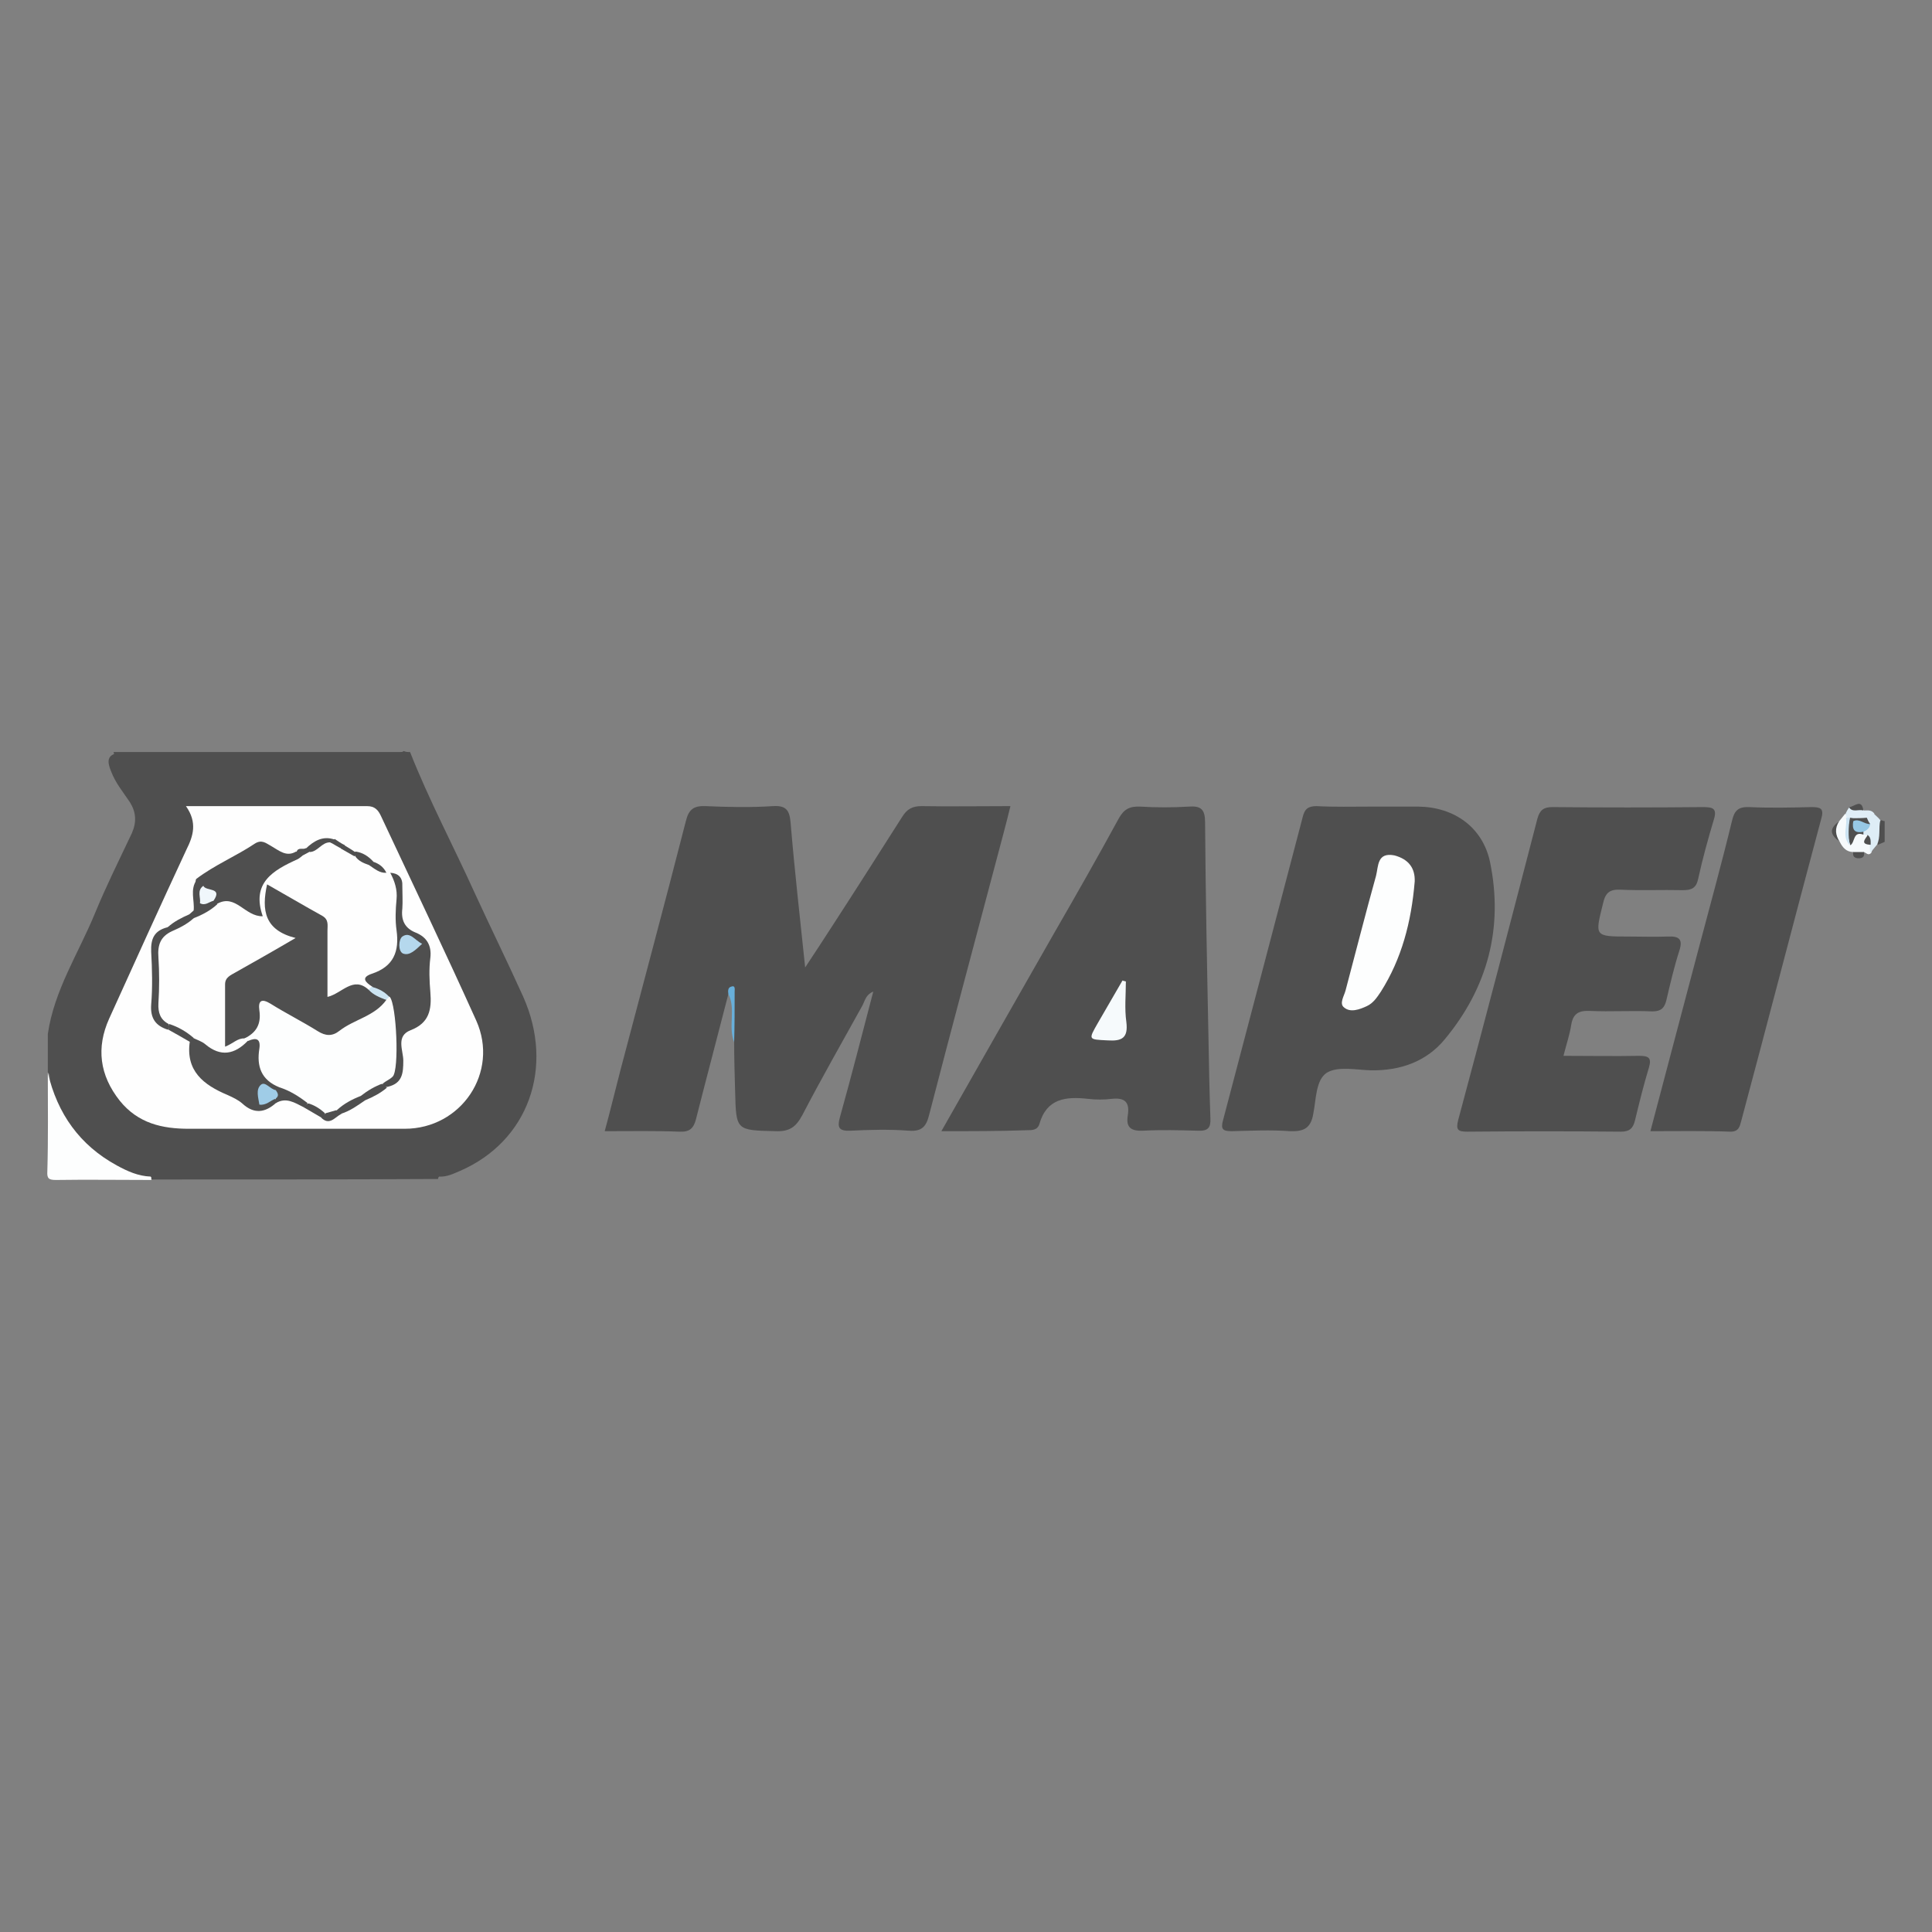 <?xml version="1.0" encoding="utf-8"?>
<!-- Generator: Adobe Illustrator 26.4.1, SVG Export Plug-In . SVG Version: 6.00 Build 0)  -->
<svg version="1.1" id="Layer_1" xmlns="http://www.w3.org/2000/svg" xmlns:xlink="http://www.w3.org/1999/xlink" x="0px" y="0px"
	 viewBox="0 0 400 400" style="enable-background:new 0 0 400 400;" xml:space="preserve">
<rect x="0" y="0" width="400" height="400" fill="#808080" stroke="none"/>
<style type="text/css">
	.st0{fill:#4F4F4F;}
	.st1{fill:#FDFEFE;}
	.st2{fill:#F6FAFC;}
	.st3{fill:#DEEDF6;}
	.st4{fill:#68AFDA;}
	.st5{fill:#E0EEF7;}
	.st6{fill:#FEFEFE;}
	.st7{fill:#CBE3F2;}
	.st8{fill:#97C8E5;}
	.st9{fill:#CCE4F2;}
	.st10{fill:#B5D8ED;}
	.st11{fill:#9FCCE7;}
	.st12{fill:#F0F7FB;}
</style>
<g>
	<path class="st0" d="M84.9,155.7c3.9,9.9,8.9,19.3,13.3,29c3.3,7.2,6.8,14.3,10.1,21.6c6.6,14.8,1,30-13,36.1
		c-1.4,0.6-2.8,1.3-4.4,1.2c-1.3,0.5-2.6,0.2-3.9,0.2c-18.1,0-36.3,0-54.4,0c-11.4,0-21.5-9.5-22.3-20.8c0-0.4-0.1-0.7-0.4-1
		c0-2.6,0-5.2,0-7.9c1.3-9.1,6.4-16.8,9.8-25.1c2.3-5.6,5-11,7.6-16.5c1-2.3,0.9-4.3-0.4-6.4c-1.4-2.1-3-4-3.9-6.4
		c-0.8-1.9-1-3.6,1.8-3.8c18.4,0,36.9,0,55.3,0c1.2,0,2.4,0.3,3.5-0.4C84,155.7,84.5,155.7,84.9,155.7z"/>
	<path class="st1" d="M9.9,222.1c2,8.5,6.6,15,14.3,19.2c2.2,1.2,4.4,2.2,7,2.3c0.3,0.1,0.4,0.2,0.3,0.4c-0.1,0.2-0.1,0.3-0.2,0.3
		c-6.6,0-13.1-0.1-19.7,0c-1.5,0-1.9-0.3-1.8-1.8C10,235.7,9.9,228.9,9.9,222.1z"/>
	<path class="st0" d="M23.7,156.4c-0.1-0.2-0.1-0.5-0.2-0.7c20,0,40,0,60,0c-1.2,1.2-2.7,0.7-4,0.7
		C60.9,156.4,42.3,156.4,23.7,156.4z"/>
	<path class="st0" d="M31.3,244.2c0.1-0.2,0-0.5-0.1-0.7c19.9,0,39.8,0,59.7,0c-0.1,0.2-0.2,0.4-0.2,0.6
		C70.9,244.2,51.1,244.2,31.3,244.2z"/>
	<path class="st0" d="M390.2,174.3c-0.5,0.2-0.9,0.4-1.4,0.6c-0.6-1.8-1-3.6,0.7-5.1c0.2,0.1,0.5,0.2,0.7,0.2
		C390.2,171.4,390.2,172.8,390.2,174.3z"/>
	<path class="st0" d="M150.8,205.8c-2.2,8.6-4.5,17.2-6.7,25.9c-0.5,1.9-1.3,2.7-3.4,2.6c-5-0.2-10-0.1-15.5-0.1
		c1.2-4.4,2.2-8.6,3.3-12.8c4.5-17.1,9.1-34.2,13.5-51.4c0.6-2.5,1.7-3.2,4.1-3.1c4.6,0.2,9.3,0.3,13.9,0c2.9-0.2,3.5,1,3.7,3.6
		c0.8,9.6,1.9,19.3,3,29.8c2.1-3.2,3.7-5.6,5.3-8.1c5-7.7,9.9-15.4,14.8-23.1c1-1.6,2.1-2.2,4-2.2c5.9,0.1,11.9,0,18.4,0
		c-0.9,3.7-1.8,7-2.7,10.4c-4.7,17.8-9.5,35.6-14.1,53.4c-0.6,2.5-1.5,3.6-4.2,3.4c-4-0.3-8.1-0.2-12.1,0c-2.4,0.1-2.8-0.6-2.2-2.8
		c2.4-8.6,4.6-17.2,6.9-26c-1.5,0.6-1.7,1.8-2.2,2.8c-4.2,7.6-8.5,15.1-12.5,22.8c-1.3,2.4-2.6,3.4-5.5,3.3
		c-8.2-0.2-8.2-0.1-8.4-8.2c-0.1-3.4-0.2-6.9-0.2-10.3c-0.6-3.3,0.1-6.6-0.4-9.9c-0.1-0.5,0,0.2-0.3-0.2
		C151.2,205.5,151,205.5,150.8,205.8z"/>
	<path class="st0" d="M194.9,234.2c8-14.1,15.7-27.6,23.4-41.1c4.5-7.8,9-15.7,13.3-23.6c1.1-2,2.3-2.6,4.5-2.5
		c3.3,0.2,6.7,0.2,10,0c2.6-0.2,3.4,0.6,3.4,3.3c0.1,14.8,0.4,29.7,0.7,44.5c0.1,5.6,0.2,11.2,0.4,16.7c0.1,2-0.5,2.7-2.6,2.6
		c-3.8-0.1-7.6-0.2-11.4,0c-2.6,0.1-3.5-0.8-3.1-3.2c0.4-2.6-0.5-3.7-3.3-3.4c-1.6,0.2-3.3,0.2-5,0c-4.5-0.5-8.5-0.1-10,5.2
		c-0.4,1.3-1.5,1.3-2.6,1.3C206.9,234.2,201.2,234.2,194.9,234.2z"/>
	<path class="st0" d="M283.7,167c3.3,0,6.7,0,10,0c7.4,0.1,13.3,4.3,14.8,11.5c2.8,13.6-0.5,26-9.4,36.7c-3.8,4.6-9.2,6.5-15.3,6.4
		c-3.1-0.1-6.8-0.9-9.1,0.5c-2.3,1.5-2.2,5.5-2.8,8.5c-0.5,3-2,3.7-4.8,3.6c-4-0.3-8.1-0.1-12.1,0c-1.8,0-2.3-0.4-1.8-2.2
		c5.5-20.9,11-41.8,16.5-62.8c0.4-1.7,1.1-2.3,2.9-2.3C276.3,167.1,280,167,283.7,167z"/>
	<path class="st0" d="M323.7,218.6c5.4,0,10.5,0.1,15.7,0c1.9,0,2.6,0.4,2,2.4c-1.1,3.6-2,7.3-2.9,11c-0.4,1.6-1.1,2.3-2.9,2.3
		c-10.6-0.1-21.2-0.1-31.8,0c-2,0-2.4-0.4-1.9-2.4c5.6-20.8,11-41.6,16.4-62.4c0.5-1.8,1.3-2.4,3.1-2.4c10.4,0.1,20.7,0.1,31.1,0
		c2.1,0,3.1,0.2,2.3,2.7c-1.2,4-2.3,8-3.2,12.1c-0.4,2-1.4,2.4-3.2,2.4c-4.3-0.1-8.6,0.1-12.9-0.1c-2.2-0.1-3.1,0.6-3.6,2.8
		c-1.7,6.9-1.9,6.9,5.4,6.9c2.6,0,5.2,0.1,7.9,0c2.3-0.1,3.3,0.4,2.5,2.9c-1.1,3.4-1.9,6.9-2.7,10.3c-0.4,1.6-1.1,2.3-2.9,2.3
		c-4.3-0.2-8.6,0.1-12.9-0.1c-2.3-0.1-3.5,0.5-3.9,2.9C325,214.2,324.3,216.2,323.7,218.6z"/>
	<path class="st0" d="M341.7,234.2c3.3-12.6,6.6-24.9,9.8-37.1c2.4-9.1,4.9-18.1,7.1-27.2c0.5-2.1,1.3-2.9,3.6-2.8
		c4.3,0.2,8.6,0.1,12.8,0c1.8,0,2.7,0.2,2.1,2.3c-5.6,20.9-11,41.8-16.6,62.7c-0.3,1.1-0.5,2.2-2.2,2.2
		C352.9,234.1,347.5,234.2,341.7,234.2z"/>
	<path class="st2" d="M387.4,176.6c-0.6,0.6-1,0-1.5-0.2c-0.7,0.6-1.4,0.6-2.2,0c-1.4,0-2.2-0.9-2.8-2.1c-1.5-1.4-1.7-2.9-0.1-4.3
		c0.4-0.5,0.8-1,1.2-1.5c0.3,0.1,0.6,0.3,0.7,0.6c0.5,1.2,0.2,2.5,0.5,3.6c0.8-0.2,1.5-0.8,2.3-0.6c0.3,0.1,0.6,0.2,0.8,0.3
		c0.6,0.8,0.7,1.9,1.2,2.8C387.7,175.7,387.6,176.2,387.4,176.6z"/>
	<path class="st3" d="M386.7,172.9c-0.3,0-0.6-0.1-0.9-0.1c-0.2-0.2-0.2-0.5-0.2-0.8c0.2-0.5,0.5-1,0.6-1.5c0-0.6,0-1.1,0.3-1.6
		c0.4-0.4,0.9-0.8,1.5-0.4c0.4,0.4,0.9,0.8,1.3,1.3c-0.4,1.7,0.1,3.5-0.7,5.1c-0.5,0.6-0.9,1.1-1.4,1.7c0-0.5-0.1-1.1-0.1-1.6
		C386.5,174.4,387,173.6,386.7,172.9z"/>
	<path class="st4" d="M150.8,205.8c-0.1-0.6-0.1-1.3,0.5-1.5c1-0.4,0.8,0.5,0.8,1c0,3.5,0,7-0.1,10.5
		C150.7,212.5,152.4,208.9,150.8,205.8z"/>
	<path class="st5" d="M388.1,168.5c-0.5,0.3-1.1,0.6-1.6,0.8c-0.6,0.7-1.5,0.7-2.4,0.7c-0.3,0-0.7-0.1-1-0.2
		c-0.3-0.2-0.6-0.4-0.8-0.6c-0.1-0.2-0.1-0.5-0.2-0.7c0.2-0.5,0.5-1,0.8-1.4c0.9,0.6,2.2-0.3,3,0.7
		C386.6,167.8,387.5,167.6,388.1,168.5z"/>
	<path class="st0" d="M380.8,170c-1,1.5-0.8,2.9,0.1,4.3C378.8,172.7,378.7,171.6,380.8,170z"/>
	<path class="st0" d="M385.8,167.8c-1-0.3-2.3,0.5-3-0.7C383.9,167.1,385.4,165.2,385.8,167.8z"/>
	<path class="st0" d="M383.7,176.4c0.7,0,1.4,0,2.2,0c0.2,0.9-0.2,1.3-1.1,1.3C384,177.7,383.5,177.3,383.7,176.4z"/>
	<path class="st6" d="M38.5,166.9c13,0,25.3,0,37.5,0c1.6,0,2.3,0.8,2.9,2.1c6.6,14.1,13.3,28.1,19.7,42.3
		c4.8,10.7-3.1,22.4-14.8,22.4c-14.9,0-29.8,0-44.7,0c-5.5,0-10.5-1.1-14.3-5.8c-4.2-5.3-4.9-11-2.2-17c5.3-11.7,10.6-23.4,16-35
		C40,173.1,40.9,170.3,38.5,166.9z"/>
	<path class="st2" d="M233.1,203.2c0,2.8-0.3,5.6,0.1,8.4c0.4,3.3-0.9,4-3.9,3.8c-4-0.2-4-0.1-2-3.6c1.7-2.9,3.4-5.9,5.1-8.8
		C232.6,203.1,232.8,203.1,233.1,203.2z"/>
	<path class="st1" d="M292.9,182.5c-0.7,8.4-2.7,16-7,22.8c-0.8,1.2-1.6,2.4-2.9,3c-1.5,0.7-3.4,1.4-4.7,0.3c-1.1-0.8,0-2.4,0.3-3.6
		c2.1-7.9,4.1-15.8,6.3-23.7c0.5-2,0.2-4.9,3.8-4.2C291.7,177.9,293,179.8,292.9,182.5z"/>
	<path class="st0" d="M383,169.3c0.2,0,0.5,0.1,0.7,0.1c0.2,0.2,0.4,0.4,0.6,0.7c0.3,0.8,1,1.4,1.5,2.1c0,0.2,0,0.4,0,0.6
		c-2.2-0.8-1.7,1.6-2.7,2.2C382.4,173.1,382.5,171.2,383,169.3z"/>
	<path class="st7" d="M383,169.3c-0.3,1.9-0.4,3.8,0,5.7c-1.7-1.7-0.5-3.8-0.8-5.7C382.5,169.3,382.7,169.3,383,169.3z"/>
	<path class="st0" d="M386.7,172.9c0.7,0.5,0.6,1.3,0.6,2C385.1,174.8,386.1,173.8,386.7,172.9z"/>
	<path class="st8" d="M385.8,172.2c-1.9,0.4-2.4-0.5-2.1-2.2c1.3-0.8,2.4,0,3.5,0.6C387.1,171.5,386.5,171.9,385.8,172.2z"/>
	<path class="st0" d="M387.2,170.6c-1.2,0.1-2.2-1.2-3.5-0.6c0-0.2,0-0.4,0-0.6c0.9,0,1.8,0,2.8-0.1
		C386.7,169.8,386.9,170.2,387.2,170.6z"/>
	<path class="st6" d="M80.1,180.7c0.2,0,0.4,0,0.7,0c0.9,0.9,2.1,1.6,2.1,3.1c-0.1,4.1,0.2,8.3,0.2,12.4c0,2.1-0.9,3.6-2.8,4.6
		c-1.3,0.7-2.9,1.3-2.8,3.3c-0.1,0.6-0.4,1-1,1.2c-2-0.1-3.9-0.3-5.8,0.8c-2.4,1.4-3.5,0.7-3.7-2.1c-0.2-3.3-0.1-6.6-0.1-9.9
		c0-2.3-0.8-3.8-2.8-4.9c-2.6-1.4-5-3.1-7.9-4.2c-0.5,3.1-0.5,5.4,2.5,7.1c2.9,1.6,2.8,2.8,0.1,4.6c-2.6,1.7-5.3,3.2-8,4.6
		c-2.6,1.3-3.7,3.2-3.5,6c0.1,1.5,0.2,3.1,0,4.6c-0.4,2.8,1,3.2,3.2,2.6c0.6,0.1,1,0.5,1.1,1c-2.5,3.7-4.5,4.2-8.2,2.2
		c-1.2-0.7-2.4-1.4-3.6-2.2c-1.8-1.3-3.7-2.3-5.6-3.4c-1.4-0.7-2.1-1.7-2.1-3.4c0-4,0.1-8.1,0-12.1c0-2,0.9-3.1,2.5-3.8
		c1.6-1.2,3.5-1.9,5.1-3c1.7-1.1,3.4-2.3,5.2-3.2c2.4-1.3,4.3,0,6.3,1.1c1.2,0.7,2.2,0.6,2-1c-0.6-5,2.7-6.9,6.4-8.6
		c0.9-0.4,1.7-0.8,2.5-1.3c0.6-0.4,1.2-0.5,1.8-0.9c1.5-0.6,2.5-2.1,4.3-2c0.9,0.3,1.7,0.8,2.6,1.2c0.9,0.6,1.7,1.3,2.8,1.7
		c1,0.7,2.2,1.2,3.2,2C77.9,179.4,79.1,179.9,80.1,180.7z"/>
	<path class="st0" d="M77.1,204.3c-1.4-0.9-2.5-1.9-0.1-2.7c4.5-1.5,5.7-4.6,5.1-9c-0.3-2.1-0.2-4.3,0-6.4c0.2-2-0.4-3.8-1.3-5.5
		c1.7,0.1,2.6,1,2.5,2.8c0,1.5,0.1,3.1,0,4.6c-0.3,2.4,0.5,4.1,2.8,5c2.2,0.9,3.3,2.6,3,5.2c-0.3,2.3-0.2,4.8,0,7.1
		c0.3,3.6-0.2,6.4-4.1,7.9c-3.1,1.2-1.5,4.2-1.5,6.3c0,2.6-0.2,4.7-3.2,5.4c-0.8,0.2-1-0.2-1.1-0.9c3.5-5.4,2.1-11.1,1.4-16.9
		C79.5,206.2,77.7,205.8,77.1,204.3z"/>
	<path class="st0" d="M40,214.9c0.8,0.4,1.8,0.7,2.5,1.3c3.2,2.7,6.1,2.1,8.8-0.7c2.3-2,3-0.1,2.9,1.5c-0.2,3.3,1.2,5.6,3.6,7.5
		c0.2,0.6,0.1,1-0.4,1.4c-0.1,0-0.2,0-0.3,0.1c-0.8,0.4-2.5-1-2.5,0.8c0,1.3,1.7,0.1,2.4,0.7c0.2,0.2,0.3,0.3,0.3,0.5
		c0,0.2-0.1,0.3-0.1,0.3c-2.3,2.1-4.6,2.4-7,0.2c-0.9-0.8-2-1.3-3.1-1.8c-5-2.1-8.7-5-7.8-11.1C39.1,215,39.2,214.6,40,214.9z"/>
	<path class="st0" d="M62.7,177.1c-0.4,0.3-0.7,0.6-1.1,0.8c-5.1,2.3-9.6,4.9-7.2,11.8c-3.7,0.1-5.6-4.7-9.4-2.6
		c-0.6,0.4-0.9,0-1.1-0.5c0.1-1.6-1.2-2-2.2-2.7c-0.5-0.5-1.5-0.8-1.1-1.9c3.8-2.9,8.2-4.7,12.1-7.3c1.5-1,2.4-0.1,3.5,0.5
		c1.6,0.9,3.1,2.3,5.1,1.1C61.9,176.5,62.4,176.6,62.7,177.1z"/>
	<path class="st0" d="M35.6,192.8c-2.4,1.1-3,2.9-2.8,5.4c0.2,3.2,0.2,6.3,0,9.5c-0.1,2,0.4,3.4,2.1,4.3c0.2,0.4,0.2,0.8-0.1,1.2
		c-2.6-0.8-3.7-2.4-3.5-5.2c0.3-3.6,0.2-7.3,0-11c-0.1-2.6,0.6-4.3,3.3-5C35.5,191.7,35.6,192.1,35.6,192.8z"/>
	<path class="st0" d="M57.1,225.7c0.2-0.2,0.5-0.4,0.7-0.6c2.8-0.6,4.4,1.1,5.9,3c0,0.6-0.4,0.9-0.9,1.1c-1.8-0.9-3.6-2.1-5.7-0.8
		c0-0.3,0-0.6,0-0.9C56.8,226.9,56.7,226.3,57.1,225.7z"/>
	<path class="st0" d="M44.2,186.5c0.3,0.2,0.6,0.4,0.8,0.7c-1.4,1.3-3.1,2.2-4.9,2.9c-0.8,0.3-1-0.1-0.9-0.8
		c0.3-0.3,0.6-0.5,0.9-0.8c0.3-0.7,0.6-1.5,1.4-1.9C42.4,186.4,43.3,185.8,44.2,186.5z"/>
	<path class="st0" d="M41.4,187c-0.4,0.5-0.9,1-1.3,1.5c0.2-2.1-0.8-4.3,0.6-6.3c0.5,0.4,0.9,0.8,1.4,1.2
		C42.2,184.7,42.4,186,41.4,187z"/>
	<path class="st0" d="M75.6,227.8c-1.6,1.1-3.1,2.2-5,2.8c-0.5-0.2-0.9-0.4-0.9-1.1c1.2-1.8,2.9-2.9,5.2-2.8
		C75.4,226.8,75.8,227.1,75.6,227.8z"/>
	<path class="st0" d="M75.6,227.8c-0.3-0.3-0.6-0.5-1-0.8c0.8-2.2,2.3-3.1,4.6-2.6c0.3,0.3,0.6,0.5,0.9,0.8
		C78.8,226.3,77.3,227.1,75.6,227.8z"/>
	<path class="st0" d="M39.2,189.3c0.3,0.3,0.6,0.5,0.9,0.8c-1.3,1.2-2.9,2-4.5,2.7c-0.3-0.3-0.6-0.5-0.9-0.8
		C36,190.8,37.6,190,39.2,189.3z"/>
	<path class="st0" d="M34.9,213.2c0-0.4,0.1-0.8,0.1-1.2c1.9,0.6,3.6,1.6,5.1,2.9c-0.3,0.3-0.6,0.5-0.8,0.8
		C37.8,214.8,36.3,214,34.9,213.2z"/>
	<path class="st0" d="M68.3,174.4c-1.7,0-2.5,1.9-4.1,2c-0.3-0.2-0.8-0.3-0.9-0.7c1.7-1.6,3.5-2.7,5.9-1.9
		C69.3,174.3,69.1,174.7,68.3,174.4z"/>
	<path class="st0" d="M76.4,179.1c-1.1-0.4-2.2-0.8-2.9-1.9c-0.3-0.3-0.3-0.6,0.1-0.9c1.5,0.2,2.7,1,3.7,2.1
		C77.2,178.9,76.8,179,76.4,179.1z"/>
	<path class="st0" d="M62.8,229.2c0.3-0.2,0.6-0.5,0.9-0.7c1.8-0.7,2.7,0.5,3.6,1.8c0,0.6-0.4,0.9-0.9,1
		C65.2,230.6,64,229.9,62.8,229.2z"/>
	<path class="st0" d="M66.4,231.3c0.3-0.2,0.6-0.5,0.9-0.7c0.6-0.8,1.4-1.3,2.5-0.7c0.3,0.2,0.6,0.5,0.9,0.7
		C69.3,231.3,68.2,233.2,66.4,231.3z"/>
	<path class="st0" d="M76.4,179.1c0.3-0.2,0.6-0.5,0.8-0.7c1.3,0.4,2.2,1.1,2.8,2.3C78.6,180.8,77.6,179.9,76.4,179.1z"/>
	<path class="st0" d="M63.3,175.6c0.3,0.2,0.6,0.5,0.9,0.7c-0.5,0.3-1,0.5-1.5,0.8c-0.6,0-1.1-0.1-1.3-0.7
		C61.7,175.3,62.7,176,63.3,175.6z"/>
	<path class="st0" d="M73.5,176.4c0,0.3,0,0.6-0.1,0.9c-0.9-0.5-1.9-1.1-2.8-1.6c-0.2-0.6,0-1,0.7-0.7
		C72.1,175.5,72.8,175.9,73.5,176.4z"/>
	<path class="st0" d="M71.4,175c-0.2,0.2-0.5,0.5-0.7,0.7c-0.8-0.4-1.6-0.9-2.3-1.3c0.3-0.2,0.6-0.5,0.9-0.7
		C69.9,174.1,70.6,174.6,71.4,175z"/>
	<path class="st0" d="M50.6,215c-1.4-0.1-2.4,1.1-4,1.7c0-4.4,0-8.6,0-12.9c0-1.5,1.2-1.9,2.2-2.5c3.9-2.2,7.8-4.4,12.4-7.1
		c-6.4-1.6-7.1-5.7-5.9-11.1c3.9,2.2,7.6,4.4,11.4,6.5c1.4,0.8,1.1,1.9,1.1,3.1c0,4.5,0,8.9,0,13.7c3-0.7,5.3-4.4,8.5-1.5
		c1.4,0.6,3.1,0.7,3.9,2.3c0.2,0.8-0.1,1.5-0.8,1.9c-3.4,2-6.7,4.1-10.3,5.7c-1.6,0.8-3-0.1-4.4-0.8c-2.6-1.5-5.1-3-7.7-4.5
		c-1.8-1-2.9-1-2.8,1.5C54.5,213.6,52.8,214.5,50.6,215z"/>
	<path class="st1" d="M50.6,215c2.5-1.2,3.5-3,3.1-5.8c-0.3-2.1,0.5-2.5,2.3-1.4c3.2,2,6.6,3.7,9.8,5.7c1.6,1,3,1.1,4.5-0.1
		c3.1-2.4,7.3-3,9.7-6.4c-0.2-0.6-0.1-0.9,0.7-0.6c1.4,1.6,2,15.1,0.6,16.5c-0.6,0.6-1.4,0.9-2,1.4c-1.7,0.6-3.2,1.5-4.6,2.6
		c-1.8,0.7-3.5,1.6-4.9,2.9c-0.8,0.2-1.6,0.5-2.5,0.7c-1.1-1-2.2-1.7-3.6-2.1c-1.8-1.4-3.7-2.6-5.9-3.3c-3.7-1.5-4.7-4.3-4.1-8
		c0.3-2.1-0.7-2.3-2.3-1.6C51.1,215.3,50.9,215.2,50.6,215z"/>
	<path class="st9" d="M80.6,206.4c-0.2,0.2-0.4,0.4-0.7,0.6c-1.3-0.5-2.6-1-3.6-2.1c0.2-0.2,0.4-0.4,0.6-0.6
		C78.5,204.7,79.7,205.4,80.6,206.4z"/>
	<path class="st10" d="M87.4,195.4c-1.3,1.2-2.6,2.6-4,2c-1-0.5-0.9-2.9-0.1-3.5C84.9,192.8,85.9,194.7,87.4,195.4z"/>
	<path class="st11" d="M57.1,225.7c0.4,0.6,0.8,1.2-0.1,1.8c-1.1,0.4-1.9,1.4-3.3,1.2c-0.2-1.4-0.8-3.1,0.3-4.1
		C54.9,223.8,55.9,225.5,57.1,225.7z"/>
	<path class="st12" d="M41.4,187c0.2-1.2-0.7-2.6,0.7-3.6c0.5,1.2,4.1,0.2,2.1,3.1C43.3,186.7,42.5,187.6,41.4,187z"/>
</g>
</svg>
